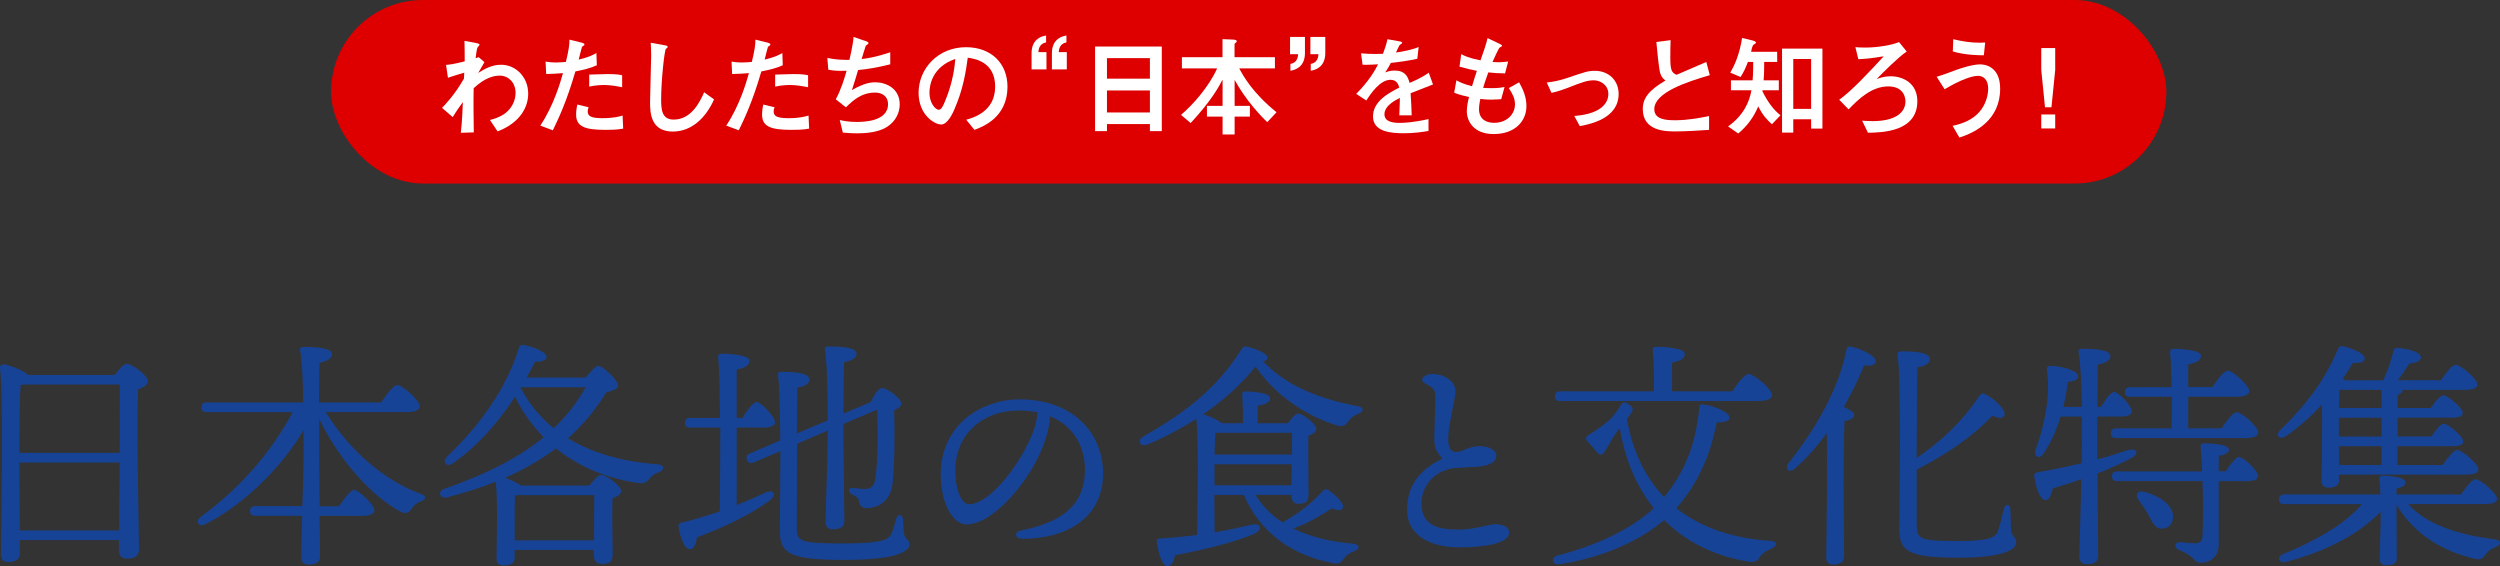 <?xml version="1.0" encoding="UTF-8"?>
<svg id="_レイヤー_2" data-name="レイヤー 2" xmlns="http://www.w3.org/2000/svg" width="340.55" height="77.12" viewBox="0 0 340.55 77.12">
  <rect x="0" y="0" width="340.55" height="77.12" fill="#333333" stroke="none"/>
  <defs>
    <style>
      .cls-1 {
        fill: #fff;
      }

      .cls-2 {
        fill: #de0000;
      }

      .cls-3 {
        fill: #174396;
      }
    </style>
  </defs>
  <g id="_レイヤー_1-2" data-name="レイヤー 1">
    <g id="foot_menu_title">
      <g>
        <path class="cls-3" d="M15.62,51.07c.56-.72,1.22-1.51,1.64-1.51,.76,0,2.89,1.61,2.89,2.37,0,.49-.62,.85-1.35,1.12-.23,4.83,.13,19.33,.13,21.77,0,1.02-.72,1.28-1.68,1.28-.79,0-1.05-.59-1.05-1.12v-1.41H2.7v1.81c0,.76-.49,1.18-1.58,1.18-.69,0-.99-.39-.99-.99C.13,71.63,.53,54.86,0,50.09c-.03-.23,.16-.46,.46-.46,.49,0,2.6,.72,3.39,1.45H15.62Zm.69,10.62c0-4.01,.03-7.76,0-9.31H3.13l-.33,.07c-.13,1.74-.16,6.91-.16,9.24h13.68Zm-.07,10.56c0-2.33,.03-5.79,.07-9.24H2.63l.07,9.24h13.55Z"/>
        <path class="cls-3" d="M44.39,56.17c3.39,5.46,8.19,9.37,12.86,11.08,1.05,.33,.69,.82,.13,1.02-.79,.33-.95,.53-1.25,.95-.46,.66-.79,.82-1.55,.49-3.49-1.84-8.09-6.44-11.11-12.66v4.54c0,1.18,.03,4.34,.07,7.37h2.66c.69-1.05,1.55-2.2,2.01-2.24,.66,.03,2.79,2.04,2.79,2.79,0,.49-.66,.76-1.58,.76h-5.89c.03,2.6,.07,4.87,.07,5.49,0,.76-.46,1.15-1.55,1.15-.66,0-1.02-.36-1.02-.99,0-.69,.07-3.06,.13-5.66h-6.38c-.43,0-.72-.13-.72-.66,0-.49,.3-.66,.72-.66h6.41c.1-2.73,.16-5.46,.16-6.61v-3.75c-2.56,4.47-7.76,10-13.32,12.79-.99,.53-1.51-.33-.66-.99,4.74-3.45,9.24-8.16,12.5-14.24h-11.71c-.43,0-.72-.13-.72-.66,0-.49,.3-.66,.72-.66h13.15c-.03-2.76-.16-5.59-.43-7.1-.07-.3,.13-.46,.43-.46,2.2,0,3.91,.2,3.91,1.02,0,.56-.69,.92-1.71,1.15-.03,1.02-.03,3.16-.07,5.39h8.48c.72-1.09,1.68-2.37,2.2-2.37,.69,0,3.06,2.07,3.06,2.89,0,.49-.59,.79-1.78,.79h-11.05Z"/>
        <path class="cls-3" d="M79.77,51.44c.59-.72,1.38-1.61,1.74-1.61,.59,0,2.7,1.97,2.7,2.73,0,.39-.89,.72-1.64,.89-1.41,2.33-3.12,4.41-5.2,6.25,3.29,2.01,7.37,3.19,12.23,3.55,.99,.07,.92,.82,.2,1.05-.69,.26-1.02,.46-1.32,.89-.49,.56-.69,.72-1.64,.59-4.14-.59-7.99-2.2-11.11-4.7-2.01,1.51-4.31,2.86-6.94,4.01,.69,.23,1.61,.62,2.17,1.05h9.34c.53-.69,1.18-1.45,1.58-1.45,.69,0,2.73,1.48,2.73,2.2,0,.46-.56,.76-1.18,.99-.07,2.37,.03,6.51,.03,7.69,0,1.02-.56,1.25-1.51,1.25-.79,0-1.05-.59-1.05-1.12v-.79h-10.79v1.09c0,.72-.53,1.02-1.55,1.02-.62,0-.92-.33-.92-.89,0-2.1,.2-7.53-.1-10.52-2.01,.82-4.24,1.51-6.64,2.14-.95,.26-1.38-.85-.39-1.15,6.12-2.14,10.39-4.44,13.55-7.04-1.55-1.58-2.89-3.42-3.91-5.52-2.07,3.19-4.87,6.58-8.52,9.11-.79,.53-1.45-.2-.76-.92,4.7-4.47,8.19-9.54,9.8-14.8,.07-.39,.26-.46,.62-.43,1.18,.16,3.12,.92,3.16,1.58,.03,.49-.62,.72-1.58,.69-.33,.69-.72,1.41-1.15,2.17h8.06Zm1.15,22.16c0-1.97,.03-4.74,.03-6.15h-10.65l-.16,.03c-.03,.82-.03,3.26-.03,3.85v2.27h10.82Zm-10-20.78c1.15,2.2,2.66,4.01,4.5,5.52,1.84-1.74,3.22-3.58,4.37-5.59h-8.85l-.03,.07Z"/>
        <path class="cls-3" d="M100.35,68.8c1.41-.56,2.7-1.12,3.85-1.68,1.25-.56,1.68,.33,.56,1.12-2.4,1.74-5.56,3.35-9.83,4.97-.1,.82-.39,1.61-.95,1.61-.69,0-1.28-1.38-1.55-3.12-.03-.3,.1-.43,.36-.49,1.91-.46,3.65-.99,5.26-1.55,.03-2.6,.07-7.14,.07-11.41h-4.08c-.43,0-.72-.13-.72-.66,0-.49,.3-.66,.72-.66h4.04c-.03-3.72-.1-7-.26-8.29-.03-.3,.16-.46,.46-.46,.56,0,3.81,.1,3.81,.95,0,.72-.72,.99-1.74,1.22v6.58h.79c.66-1.05,1.45-2.14,1.91-2.17,.66,.03,2.53,2.04,2.53,2.76,0,.49-.72,.72-1.38,.72h-3.85v10.56Zm8.22-8.32c-.03,4.97-.03,10.62-.03,11.41,0,1.87,.39,2.14,6.44,2.14,5.03,0,6.05-.49,6.41-1.25,.3-.66,.59-1.74,.72-2.17,.2-.62,.79-.59,.89,.07,0,.39,.07,1.35,.13,1.91,.13,.99,.76,.82,.76,1.58,0,.82-1.41,2.1-8.85,2.1s-8.81-.82-8.81-4.01c0-.72,.07-5.79,.07-10.82l-3.62,1.55c-.39,.16-.72,.13-.92-.33-.2-.46,0-.72,.39-.89l4.14-1.78c-.03-3.85-.1-7.43-.3-8.75-.07-.46,.03-.59,.59-.59,2.24,0,3.68,.3,3.68,1.02,.03,.66-.82,1.02-1.64,1.12-.03,.59-.03,3.19-.07,6.25l4.21-1.78c0-3.03-.07-7.6-.39-9.6-.07-.3,.13-.46,.43-.46,2.01,0,3.88,.16,3.88,1.02,0,.56-.69,.92-1.71,1.12-.03,1.25-.07,4.5-.07,7l3.72-1.58c.39-.85,1.02-1.87,1.51-1.91,.85,0,2.66,1.55,2.66,2.1,0,.36-.39,.66-.99,.95,.1,2.89,.07,7.56-.23,10.09-.3,2.1-1.71,3.19-3.49,3.22-.66,.03-.95-.33-1.05-.85-.07-.46-.36-.76-.99-1.02-.62-.3-.46-.92,.13-.89,.53,.07,1.12,.16,1.71,.16,.85-.03,1.22-.49,1.35-1.38,.36-2.2,.39-6.45,.26-9.44l-4.6,1.97v1.55c0,2.04,.13,10.49,.13,11.67,0,.76-.53,1.12-1.58,1.12-.62,0-.99-.36-.99-.95,0-1.32,.3-9.17,.3-11.28v-1.22l-4.21,1.81Z"/>
        <path class="cls-3" d="M150.26,64.5c0,5.87-4.7,8.89-11,8.89-1.07,0-1.13-.95-.18-1.13,5.28-1.04,8.71-3.27,8.71-8.28,0-3.27-1.65-5.99-4.73-7.27-.09,1.16-.4,2.5-.86,3.76-1.77,4.89-6.87,10.97-10.54,10.97-1.62,0-3.21-2.23-3.48-5.83-.31-3.85,1.19-6.69,3.21-8.49,1.8-1.59,4.58-2.72,7.48-2.72,7.3,0,11.39,4.61,11.39,10.11Zm-8.92-8.34c-.79-.15-1.65-.24-2.57-.24-2.63,0-4.7,.86-6.2,2.26-1.62,1.53-2.6,3.7-2.41,6.72,.15,2.35,.98,3.79,1.86,3.79,2.93,0,7.33-5.96,8.77-10.05,.31-.82,.49-1.71,.55-2.47Z"/>
        <path class="cls-3" d="M165.47,72.51c1.94-.33,3.58-.69,4.97-1.02,1.41-.33,1.64,.66,.36,1.25-2.4,.99-5.69,1.94-10.75,2.89-.13,.79-.46,1.48-1.02,1.48-.69-.03-1.22-1.55-1.45-3.35-.03-.3,.1-.39,.36-.39,1.84-.13,3.55-.3,5.13-.49,.03-3.16,.26-12.17-.1-15.82-2.14,1.35-4.41,2.56-6.74,3.52-.99,.36-1.35-.66-.49-1.12,5.16-2.93,9.93-6.31,13.38-11.9,.23-.33,.39-.39,.76-.33,1.25,.26,2.79,.95,2.79,1.51,0,.26-.23,.39-.62,.46,3.22,3.52,8.22,5.26,12.86,6.12,1.02,.16,.82,.79,.16,1.02-.79,.33-1.05,.59-1.35,.99-.49,.66-.72,.85-1.58,.62-3.58-1.05-8.15-3.68-11.11-8.02-1.91,2.4-4.34,4.6-7.14,6.51,.76,.2,1.97,.72,2.56,1.22h2.86c.03-1.32-.03-2.86-.1-3.85-.03-.33,.16-.49,.46-.49,.56,0,3.35,.13,3.35,.92,0,.59-.69,.85-1.71,1.05v2.37h4.11c.46-.62,1.05-1.32,1.41-1.32,.62,0,2.47,1.38,2.47,2.1,0,.43-.53,.72-1.08,.92-.03,2.14,.03,6.94,.03,8.02,0,1.02-.49,1.25-1.38,1.25-.76,0-.95-.59-.95-1.12v-.1h-4.9c.92,1.51,2.17,2.76,3.68,3.75,2.14-1.18,4.01-2.63,5.52-4.31,.2-.2,.46-.3,.82-.03,1.02,.72,2.14,1.84,1.87,2.37-.16,.33-.53,.43-1.51,.07-1.51,.99-3.29,2.04-5.23,2.73,2.3,1.15,5.06,1.81,8.12,2.07,1.05,.1,.95,.76,.2,1.02-.79,.3-1.12,.59-1.41,.99-.43,.59-.66,.82-1.58,.62-5.29-.99-9.77-3.98-12.07-9.27h-4.01l.03,5.1Zm.07-13.55c-.03,.62-.07,1.78-.1,2.96h10.56v-2.96h-10.46Zm10.39,7.14l.03-2.86h-10.52v2.86h10.49Z"/>
        <path class="cls-3" d="M195.14,50.94c1.41,0,3.12,.86,3.12,2.35,0,1.13-.98,4.49-.98,6.45,0,1.22,.27,1.86,1.16,1.83,.89-.03,1.53-.76,3.05-.79,1.25-.03,2.35,.52,2.35,1.28,0,.95-1.13,1.41-2.69,1.53-.79,.06-2.05,.09-3.02,.18-2.54,.24-4.61,2.29-4.49,5.04,.12,2.87,2.38,3.33,5.07,3.33,2.29,0,3.94-.73,5.07-.73,1.04,0,1.8,.46,1.8,1.13,0,1.53-3.51,2.02-6.87,2.02-2.96,0-6.9-1.07-7.03-4.92-.09-3.42,1.68-5.65,4.8-7.15-.7-.86-1.1-1.34-1.1-2.63,0-1.44,.15-4.43,.15-5.59,0-.92-.15-1.28-.67-1.62-.64-.4-1.13-.55-1.13-.95,0-.43,.79-.76,1.41-.76Z"/>
        <path class="cls-3" d="M228.36,69.23c3.29,2.6,7.6,4.11,12.76,4.44,1.12,.07,.99,.72,.13,1.08-.85,.36-1.25,.69-1.51,1.09-.26,.49-.49,.82-1.61,.66-4.6-.76-8.48-2.7-11.44-5.66-3.62,3.09-8.91,5.23-14.3,6.02-.95,.16-1.18-.92-.26-1.18,5.36-1.38,10.06-3.58,13.15-6.45-2.33-2.89-3.91-6.58-4.64-10.92l-.33,.43c-.66,.89-1.48,2.47-1.78,2.86-.33,.43-.66,.43-.92,.07-.33-.39-1.05-1.18-1.38-1.58-.33-.39-.23-.59,.26-.89,.92-.59,2.2-1.45,2.93-2.17,.69-.76,1.05-1.32,1.41-1.91,.26-.39,.49-.46,1.09,0,.59,.43,.62,.62,.26,1.18-.13,.2-.33,.46-.56,.76,.76,4.44,2.5,7.99,5.06,10.65,2.53-3.06,4.31-6.77,4.8-12.23,.03-.36,.23-.43,.53-.39,1.41,.16,3.58,1.05,3.58,1.78,0,.36-.36,.69-1.74,.66-.92,4.8-2.7,8.45-5.39,11.57l-.1,.13Zm-15.82-14.6c-.43,0-.72-.13-.72-.66,0-.49,.3-.66,.72-.66h12.76c.03-1.94,0-4.34-.16-5.59-.03-.33,.16-.49,.46-.49,.56,0,3.91,.1,3.91,.99,0,.69-.72,.95-1.74,1.18v3.91h8.19c.72-1.09,1.71-2.37,2.24-2.37,.69,0,3.19,2.04,3.19,2.89,0,.46-.59,.79-1.91,.79h-26.93Z"/>
        <path class="cls-3" d="M255.51,49.17c0,.56-.62,.76-1.58,.59-.72,1.78-1.64,3.72-2.76,5.66,.72,.33,1.41,.76,1.41,1.12-.03,.46-.59,.69-1.32,.82-.1,1.68-.13,7.23-.13,8.29,0,.92,.07,9.04,.07,10.13,0,.72-.49,1.12-1.51,1.12-.62,0-.92-.36-.92-.95,0-2.1,.2-11.71,.07-16.93-1.25,1.68-2.66,3.32-4.34,4.8-.69,.69-1.48,.07-.85-.76,3.68-4.64,6.81-10.06,7.86-15.36,.07-.36,.2-.53,.56-.49,1.25,.2,3.45,1.25,3.45,1.97Zm5.59,22.36c0,1.87,.36,2.17,5.52,2.17,4.44,0,5.2-.49,5.56-1.41,.3-.85,.62-2.33,.79-2.96,.16-.79,.82-.69,.89,.03,.03,.56,.03,1.81,.07,2.7,.07,1.09,.72,1.05,.72,1.84s-1.22,2.07-7.96,2.07-7.96-.89-7.96-3.88c0-1.41,.3-19.99-.23-23.61-.07-.49,.03-.62,.62-.62,2.37,0,3.75,.3,3.78,1.05,0,.66-.92,1.02-1.71,1.12-.07,.92-.07,6.91-.1,12.36,3.39-2.33,6.25-5,8.52-8.45,.23-.26,.43-.46,.79-.26,1.25,.62,2.86,2.14,2.66,2.83-.13,.53-.79,.53-1.68,.1-2.17,2.43-5.85,5.1-10.29,7.37v7.56Z"/>
        <path class="cls-3" d="M285.69,62.58c1.48-.39,2.83-.82,4.11-1.25,1.35-.36,1.71,.49,.43,1.12-1.38,.72-2.89,1.41-4.51,2.04,.03,3.95,.1,10.16,.1,11.21,0,.76-.46,1.15-1.55,1.15-.66,0-1.02-.36-1.02-.99,0-1.12,.2-6.81,.26-10.59-1.25,.46-2.56,.85-3.88,1.25-.16,.82-.46,1.61-1.02,1.61-.69-.03-1.25-1.55-1.51-3.29,0-.3,.13-.43,.4-.49,2.24-.39,4.24-.82,6.08-1.25v-.66c0-.66,.03-2.99,0-5.69h-2.89c-.49,1.64-1.22,3.39-2.33,5.06-.53,.79-1.35,.46-1.08-.49,1.45-3.98,2.01-7.92,1.55-10.92-.07-.33,.13-.53,.46-.56,1.25-.03,3.68,.59,3.78,1.32,.1,.49-.4,.76-1.38,.85-.13,.92-.3,2.1-.62,3.42h2.53c-.07-2.89-.16-5.89-.46-7.46-.07-.3,.13-.46,.43-.46,2.2,0,3.91,.2,3.91,1.02,0,.56-.69,.92-1.71,1.15-.03,1.05-.03,3.39-.07,5.75h.49c.59-.99,1.35-2.04,1.78-2.04,.66,0,2.43,1.94,2.43,2.63,0,.49-.69,.72-1.32,.72h-3.39v5.82Zm4.5-8.52c-.43,0-.72-.13-.72-.66,0-.49,.3-.66,.72-.66h5.62c-.03-1.97-.1-3.78-.2-4.77-.03-.3,.16-.46,.46-.46,.56,0,3.75,.1,3.75,.95,0,.69-.72,.95-1.74,1.18v3.09h3.29c.69-1.02,1.58-2.24,2.1-2.24,.66,0,2.93,2.01,2.93,2.79,0,.46-.66,.76-1.71,.76h-6.61v4.31h4.54c.69-1.02,1.55-2.2,2.07-2.2,.66,0,2.93,1.97,2.93,2.76,0,.49-.59,.76-1.74,.76h-17.62c-.43,0-.72-.13-.72-.66,0-.49,.3-.66,.72-.66h7.56c.03-1.25,.03-2.79,.03-4.31h-5.66Zm12.99,10.16c.62-.95,1.38-1.97,1.81-1.97,.62,0,2.6,1.87,2.6,2.6,0,.46-.56,.69-1.48,.69h-3.88v8.68c.03,1.51-1.05,2.43-2.43,2.43-1.02,0-.85-.95-2.93-1.71-.79-.26-.62-1.12,.03-1.09,.66,.07,1.68,.16,2.07,.16,.66,0,1.02-.26,1.05-.99,.07-1.32,.07-2.93,.07-4.7,0-.56-.03-1.64-.07-2.79h-11.61c-.43,0-.72-.13-.72-.66,0-.49,.3-.66,.72-.66h11.57c-.07-1.35-.13-2.63-.2-3.22-.07-.39,.03-.59,.43-.59,1.68,0,3.42,.23,3.42,.85,0,.53-.82,.76-1.38,.85,0,.62-.03,1.32-.03,2.1h.95Zm-7.17,6.12c.03,.95-.53,1.64-1.51,1.68-.92,.03-1.28-.85-1.84-1.87-.39-.72-.89-1.41-1.35-2.07-.49-.66-.16-1.35,.79-1.09,1.94,.53,3.88,1.71,3.91,3.35Z"/>
        <path class="cls-3" d="M318.64,65.38c0,.72-.49,1.05-1.48,1.05-.59,0-.92-.33-.92-.92,.03-.99,.1-6.97,.07-10.42-1.41,1.55-3.09,3.06-5,4.37-.76,.49-1.38-.16-.76-.82,3.52-3.39,6.15-6.84,7.92-11.08,.16-.33,.33-.49,.72-.39,1.18,.26,2.93,.99,2.93,1.64,0,.53-.66,.69-1.61,.62-.39,.66-.82,1.38-1.38,2.14,.13,.07,.26,.16,.36,.23h5.16c.62-1.28,1.05-2.66,1.38-3.98,0-.26,.23-.46,.59-.43,1.48,.13,3.16,.59,3.16,1.28,0,.56-.89,.79-1.58,.85-.49,.79-1.02,1.55-1.55,2.27h5.85c.69-.99,1.51-2.1,2.01-2.1,.66,0,2.96,1.91,2.96,2.7,0,.46-.56,.72-1.78,.72h-8.42c0,.33-.23,.53-.66,.69v1.78h4.5c.59-.85,1.32-1.74,1.71-1.74,.59,0,2.63,1.71,2.66,2.4,0,.46-.49,.66-1.58,.66h-7.3v2.56h4.6c.56-.85,1.28-1.74,1.68-1.74,.59,0,2.66,1.71,2.66,2.4,0,.46-.46,.66-1.58,.66h-7.37v2.56h6.15c.66-.95,1.51-2.04,1.97-2.04,.62,0,2.89,1.87,2.89,2.63,0,.46-.53,.72-1.74,.72h-17.26v.72Zm9.4,3.29c2.7,2.96,7.14,4.21,11.77,4.8,1.02,.13,.89,.76,.2,1.02-.79,.3-1.08,.59-1.38,.99-.46,.62-.69,.85-1.58,.62-3.88-.89-8.06-3.06-10.59-7.33v2.33c0,.62,.03,4.31,.03,5s-.56,.89-1.48,.89c-.49,0-.85-.26-.85-.82,0-.59,.13-4.6,.13-5.43v-1.02c-2.76,2.83-7.04,5.29-12.86,6.81-.95,.26-1.38-.59-.49-1.02,4.7-1.94,8.62-4.21,10.79-6.84h-10.56c-.43,0-.72-.13-.72-.66,0-.49,.3-.66,.72-.66h13.09c-.03-.79-.07-1.58-.13-2.1-.03-.3,.13-.46,.43-.46,.69,0,3.12,.16,3.12,.92,0,.43-.43,.69-1.22,.82v.82h8.78c.66-.95,1.51-2.07,1.97-2.07,.66,0,2.93,1.91,2.93,2.66,0,.46-.46,.72-1.74,.72h-10.36Zm-3.62-13.09v-2.47h-5.59l-.16,.03c-.03,.49-.03,1.45-.07,2.43h5.82Zm0,1.32h-5.82v2.56h5.82v-2.56Zm0,3.88h-5.82l.03,2.56h5.79v-2.56Z"/>
      </g>
      <rect class="cls-2" x="45.1" y="0" width="250" height="25" rx="12.5" ry="12.5"/>
      <g>
        <path class="cls-1" d="M60.23,14.68c.42-.44,1.68-1.73,2.97-3.97,0-.14,.04-.69,.04-.81-.92,.27-1.05,.31-2.22,.69l-.26-1.75c.48-.04,.9-.07,2.54-.48,0-.9,0-1.9-.03-2.79l1.41,.25c.15,.03,.65,.12,.65,.26,0,.07-.27,.36-.3,.42-.1,.2-.19,1.12-.24,1.44,.08-.03,.36-.14,.42-.15l.78,.68c-.03,.06-.57,.98-.85,1.47,.73-.46,1.77-1.12,3.12-1.12,1.98,0,3.69,1.65,3.69,3.94,0,1.8-1.06,3.94-4.17,5.14l-1.04-1.56c.38-.09,1.1-.27,1.86-.76,1.06-.68,1.63-1.83,1.63-2.93,0-1.42-.99-2.35-2.17-2.35-.68,0-1.94,.21-3.54,1.72-.02,.66-.02,1.3-.02,1.57,0,.58,0,1.84,.04,4.44l-1.77,.06c.06-.51,.18-1.48,.28-4.18-.9,1.24-1.2,1.75-1.38,2.04l-1.46-1.26Z"/>
        <path class="cls-1" d="M79.15,5.78c.12,.03,.46,.14,.46,.24,0,.03,0,.1-.04,.15-.04,.04-.25,.16-.29,.21-.04,.06-.39,1.51-.45,1.74,1.54-.38,2.04-.68,2.41-.9l.06,1.67c-.9,.41-1.77,.61-2.92,.84-1.21,4.16-2.28,6.37-3.07,8.02l-1.71-.64c1.81-2.72,2.73-5.86,3.09-7.15-.85,.07-1.33,.1-2.29,.12l-.08-1.69c.36,.06,.78,.12,1.46,.12,.57,0,1.02-.05,1.31-.08,.39-1.66,.48-2.28,.48-3.03l1.59,.39Zm5.74,11.74c-.77,.17-1.94,.17-2.43,.17-2.79,0-3.98-.45-3.98-2.07,0-.45,.06-.94,.17-1.38l1.54,.38c-.06,.14-.13,.3-.13,.55,0,.57,.31,.93,1.98,.93,1.5,0,2.33-.22,2.77-.36l.08,1.78Zm-.15-5.64c-.75-.15-1.65-.3-2.43-.3-.21,0-1.18,.01-2.05,.22v-1.64c.39-.01,2.13-.07,2.48-.07,1.36,0,1.75,.1,2.01,.17v1.62Z"/>
        <path class="cls-1" d="M97.27,13.54c-1.14,2.56-3.09,4.38-5.62,4.38-2.98,0-3.1-2.49-3.1-4,0-.9,.15-5.32,.15-6.33,0-.66-.03-1.43-.06-1.77l1.86,.34c.33,.06,.44,.07,.44,.24,0,.05-.02,.09-.05,.12-.03,.04-.17,.1-.18,.14-.2,.18-.65,4.32-.65,6.87,0,1.47,.12,2.76,1.72,2.76,2.46,0,3.62-2.56,4.14-3.72l1.35,.97Z"/>
        <path class="cls-1" d="M104.48,5.78c.12,.03,.46,.14,.46,.24,0,.03,0,.1-.04,.15-.04,.04-.25,.16-.29,.21-.04,.06-.39,1.51-.45,1.74,1.54-.38,2.04-.68,2.41-.9l.06,1.67c-.9,.41-1.77,.61-2.92,.84-1.21,4.16-2.28,6.37-3.07,8.02l-1.71-.64c1.81-2.72,2.73-5.86,3.09-7.15-.85,.07-1.33,.1-2.29,.12l-.08-1.69c.36,.06,.78,.12,1.46,.12,.57,0,1.02-.05,1.31-.08,.39-1.66,.48-2.28,.48-3.03l1.59,.39Zm5.74,11.74c-.77,.17-1.94,.17-2.43,.17-2.79,0-3.98-.45-3.98-2.07,0-.45,.06-.94,.17-1.38l1.54,.38c-.06,.14-.13,.3-.13,.55,0,.57,.31,.93,1.98,.93,1.5,0,2.33-.22,2.77-.36l.08,1.78Zm-.15-5.64c-.75-.15-1.65-.3-2.43-.3-.21,0-1.18,.01-2.05,.22v-1.64c.39-.01,2.13-.07,2.48-.07,1.36,0,1.75,.1,2.01,.17v1.62Z"/>
        <path class="cls-1" d="M117.78,5.53c.25,.09,.52,.18,.52,.33,0,.05,0,.09-.06,.14-.06,.06-.18,.14-.29,.2-.03,.04-.51,1.6-.58,1.84,.55-.06,1.78-.2,3.9-.92v1.64c-1.85,.46-3.1,.66-4.38,.78-.18,.61-.48,1.63-.84,2.73,1.77-1.02,2.68-1.06,3.21-1.06,1.35,0,3.3,.77,3.3,3.01,0,1.12-.54,2.28-1.68,3.03-.81,.52-2.01,.91-4.09,.91-.96,0-1.59-.07-1.98-.1l-.42-1.71c.34,.07,1.09,.26,2.25,.26,.85,0,4.33,0,4.33-2.43,0-1.06-.82-1.57-1.75-1.57-1.9,0-3.04,1.09-3.99,2.01l-1.38-1.09c.72-1.33,1.2-2.9,1.47-3.89-1.21,.03-1.78,0-2.49-.15l-.13-1.6c.99,.23,2.01,.27,3.01,.27,.48-2.11,.54-2.77,.56-3.13l1.51,.52Z"/>
        <path class="cls-1" d="M131.62,16.31c.94-.27,3.94-1.09,3.94-4.51s-2.85-3.81-3.73-3.94c-.24,1.77-.6,4.29-1.86,7.12-.15,.35-.87,1.98-1.75,1.98-.93,0-3.09-1.32-3.09-4.32,0-3.3,2.65-6.21,6.46-6.21,3.46,0,5.65,2.23,5.65,5.38,0,4.2-3.37,5.46-4.5,5.88l-1.12-1.38Zm-5.01-3.67c0,1.33,.76,2.31,1.29,2.31,.33,0,.6-.61,.79-1.06,.79-1.86,1.29-3.85,1.44-5.86-3.15,1.08-3.52,3.58-3.52,4.62Z"/>
        <path class="cls-1" d="M140.52,9.46v-2.21c0-2.07,1.56-2.34,1.98-2.41v.93c-.96,.2-1.02,.99-1.05,1.33h1.1v2.35h-2.02Zm2.77,0v-2.21c0-2.07,1.56-2.34,1.98-2.41v.93c-.96,.2-1.02,.99-1.05,1.33h1.1v2.35h-2.02Z"/>
        <path class="cls-1" d="M156.64,17.86v-.96h-5.85v.96h-1.62V6.34h9.09v11.52h-1.62Zm0-9.94h-5.85v2.8h5.85v-2.8Zm0,4.4h-5.85v3h5.85v-3Z"/>
        <path class="cls-1" d="M173.67,7.79v1.53h-4.86c.52,.97,1.78,3.31,5.08,5.97l-1.26,1.35c-.92-.87-2.97-3.04-4.45-5.76v3.54h2.08v1.46h-2.08v2.44h-1.64v-2.44h-2.13v-1.46h2.13v-3.57c-.51,.96-1.54,2.9-4.35,5.91l-1.31-1.11c1.58-1.35,3.73-3.73,4.92-6.33h-4.8v-1.53h5.53v-2.46l1.38,.06c.2,.01,.56,.03,.56,.23,0,.06-.03,.1-.06,.13-.19,.14-.24,.17-.24,.35v1.69h5.49Z"/>
        <path class="cls-1" d="M177.76,5.02v2.2c0,2.08-1.56,2.34-1.98,2.42v-.93c.96-.18,1.02-.98,1.05-1.33h-1.1v-2.35h2.02Zm2.77,0v2.2c0,2.08-1.56,2.34-1.98,2.42v-.93c.96-.18,1.02-.98,1.05-1.33h-1.1v-2.35h2.02Z"/>
        <path class="cls-1" d="M195.19,11.51c-.48,.18-2.61,1.02-3.04,1.19,.06,.99,.14,2.04,.15,3.01h-1.69c.08-1.95,.08-1.99,.08-2.37-.54,.27-2.1,1.03-2.1,2.22,0,1.08,1.25,1.18,2.13,1.18,.54,0,1.84-.06,3.87-.52v1.62c-.9,.15-1.98,.31-3.39,.31-1.71,0-4.17-.19-4.17-2.29s2.21-3.22,3.58-3.93c-.1-.36-.3-1.06-1.19-1.06-1.38,0-2.61,1.74-3.3,2.82l-1.38-.9c1.73-1.73,2.59-3.24,2.98-4.03-.19,.01-1.41,.09-2.11,.06l-.21-1.56c.66,.07,1.29,.09,1.95,.09,.38,0,.42,0,1.04-.02,.22-.61,.48-1.32,.61-1.99l1.46,.26c.54,.09,.54,.15,.54,.22s-.03,.1-.33,.31c-.06,.03-.45,.89-.51,1.02,.8-.09,2.29-.39,3.09-.75l-.18,1.6c-1.15,.28-2.91,.5-3.61,.57-.29,.57-.51,.93-.78,1.3,.24-.09,.66-.26,1.31-.26,1.4,0,1.8,.82,2.02,1.68,.38-.15,1.62-.67,2.62-1.39l.57,1.6Z"/>
        <path class="cls-1" d="M204.49,13.51c-.29,.01-.78,.06-1.33,.06-.77,0-1.19-.06-1.51-.1-.08,.41-.18,.92-.18,1.4,0,1.3,.9,1.86,2.04,1.86,1.88,0,2.86-1.3,2.86-2.5,0-.78-.27-1.36-.84-2.23l1.4-.79c.6,1.05,1,2.08,1,3.24,0,2.04-1.53,3.81-4.47,3.81-2.73,0-3.65-1.77-3.65-3.1,0-.65,.13-1.27,.3-1.95-.38-.07-1.45-.33-2.02-.58l.3-1.69c.45,.25,1.02,.52,2.13,.81,.19-.69,.51-1.65,.66-2.1-.87-.17-1.45-.31-2.37-.57l.24-1.71c.44,.24,1,.53,2.62,.85,.27-.75,.85-2.38,.96-3.03l1.59,.75c.14,.06,.39,.2,.39,.31,0,.07-.12,.12-.31,.21-.14,.06-.85,1.67-.99,1.98,.17,.01,.57,.04,.89,.04,.46,0,.88-.06,1.24-.1l-.42,1.62c-1.05-.01-1.54-.06-2.28-.14-.35,.93-.52,1.5-.71,2.11,.27,.02,.69,.04,1.29,.04,.88,0,1.41-.12,1.63-.16l-.46,1.68Z"/>
        <path class="cls-1" d="M214.44,15.8c4.2-.32,4.65-2.19,4.65-3,0-1.24-1.11-1.86-1.98-1.86s-1.57,.25-3.46,.99c-.72,.28-1.62,.58-2.31,.72l-.64-1.41c.88-.09,1.78-.29,2.64-.57,2.7-.92,3-1.02,3.96-1.02,1.78,0,3.19,1.26,3.19,3.14,0,3.36-3.87,4.12-5.29,4.39l-.75-1.38Z"/>
        <path class="cls-1" d="M232.83,17.69c-1.54,.1-3.1,.21-4.65,.21-1.19,0-4.4,0-4.4-3.04,0-1.48,.81-2.55,3.1-3.9-.23-.15-.52-.38-.71-.94-.21-.65-.45-3.34-.54-4.3l1.94-.25c-.03,.76-.04,1.5-.04,2.38,0,1.68,.17,2.05,.85,2.34,.57-.25,3.42-1.47,4.05-1.75l.48,1.8c-3.12,.91-7.56,2.35-7.56,4.63,0,1.43,1.65,1.51,2.86,1.51,1.73,0,3.46-.34,4.6-.57v1.89Z"/>
        <path class="cls-1" d="M240.08,12.29v.14c.66,1.38,1.52,2.55,2.46,3.27l-1.17,1.23c-.67-.6-1.32-1.33-1.86-2.44-.62,1.48-1.5,2.67-2.73,3.7l-1.38-.97c2.15-1.53,2.91-3.39,3.18-4.92h-2.79v-1.36h2.95c.03-.31,.08-.87,.08-2.5h-.72c-.28,.75-.57,1.38-1,2.05l-1.41-.6c.65-1.05,1.29-2.62,1.62-4.72l1.37,.33c.18,.04,.52,.15,.52,.3,0,.09-.02,.09-.3,.27-.22,.14-.31,.72-.36,.99h3.55v1.38h-1.77c0,.44,0,1.64-.08,2.5h2.07v1.36h-2.23Zm8.17,5.23h-1.54v-1.27h-2.43v1.81h-1.53V6.62h5.5v10.9Zm-1.54-9.48h-2.43v6.79h2.43v-6.79Z"/>
        <path class="cls-1" d="M250.51,13.61c1.74-1.23,4.15-3.84,6.09-5.94-1.63,.27-2.53,.36-3.46,.39l-.4-1.64c.27,.03,.66,.06,1.35,.06,1.75,0,3.69-.36,4.6-.75l1.04,1.29c-1.2,.81-3.21,2.85-4.1,3.75,.45-.17,1.1-.38,1.91-.38,1.56,0,3.64,.84,3.64,3.4,0,4.16-4.8,4.27-6.73,4.29l-.79-1.64c.21,.01,.73,.06,1.44,.06,2.93,0,4.46-1.07,4.46-2.69,0-.3-.09-2.04-2.34-2.04s-4.05,1.71-5.4,3.13l-1.29-1.32Z"/>
        <path class="cls-1" d="M265.98,17.14c1.44-.3,2.79-.87,3.69-1.94,.79-.93,1.16-2.15,1.16-3.13,0-1.32-.75-1.74-1.37-1.74-.81,0-2.38,.52-4.57,1.83l-1.08-1.71c.48-.09,2.44-.85,2.85-.99,.25-.09,1.99-.69,3.07-.69,.44,0,2.73,.12,2.73,3.31,0,4.3-3.42,5.98-5.55,6.66l-.93-1.6Zm4.26-9.61c-.54,0-2.46,0-4.23-.52l.06-1.67c1.19,.29,2.38,.48,3.6,.48,.33,0,.54-.01,.75-.03l-.18,1.74Z"/>
        <path class="cls-1" d="M278.06,6.55h1.9v2.98l-.51,5.08h-.88l-.51-5.08v-2.98Zm0,10.95v-1.91h1.9v1.91h-1.9Z"/>
      </g>
    </g>
  </g>
</svg>